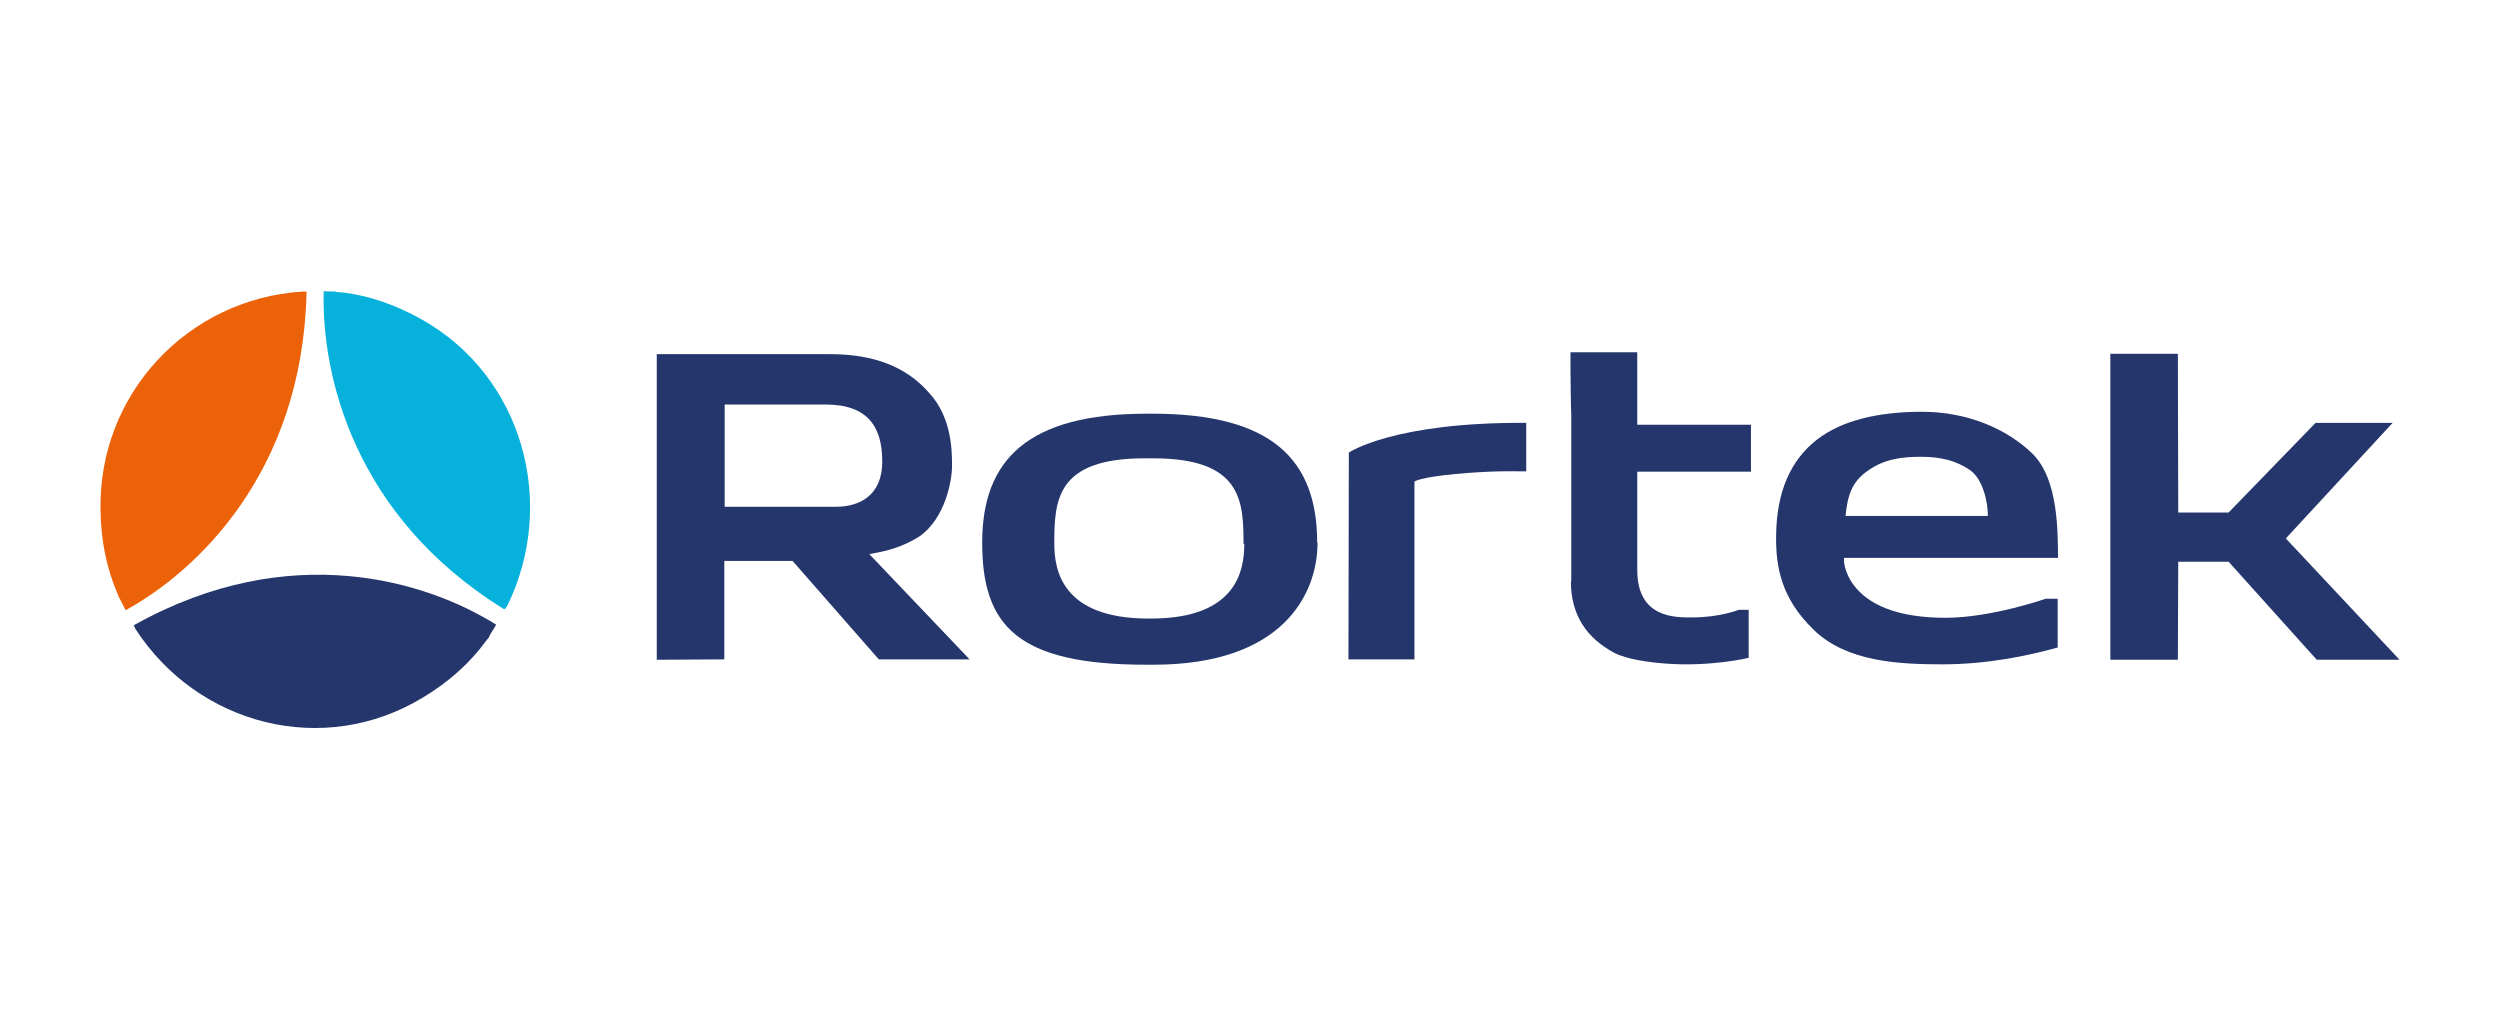 <?xml version="1.0" encoding="UTF-8"?><svg id="Ebene_1" xmlns="http://www.w3.org/2000/svg" width="260" height="106" viewBox="0 0 260 106"><defs><style>.cls-1{fill:#24366c;}.cls-1,.cls-2,.cls-3{stroke-width:0px;}.cls-2{fill:#06b2dc;}.cls-3{fill:#eb6209;}</style></defs><path class="cls-1" d="M50.925,66.076h0c.317-.476.674-1.111.674-1.111-7.142-4.484-21.386-9.007-37.574,0l-.119.079c.079.119.119.278.198.397,6.507,9.999,19.561,13.371,29.877,7.102,2.658-1.587,4.88-3.571,6.586-5.912l.317-.397h0"/><path class="cls-2" d="M34.935,30.327h0c-.555,0-1.27-.04-1.27-.04-.238,8.531,3.015,23.33,18.728,33.051h.119c.079-.079.159-.198.238-.317,5.237-10.713,1.627-23.886-8.888-29.798-2.698-1.508-5.476-2.5-8.332-2.817-.079,0-.278,0-.516-.04h-.079"/><path class="cls-3" d="M12.478,62.307h0c.238.516.595,1.151.595,1.151,7.38-4.047,18.371-14.323,18.807-33.011v-.119h-.476c-11.784.754-21.188,10.554-20.95,22.735.04,3.135.635,6.071,1.786,8.729,0,.079.119.238.198.476h0"/><path class="cls-1" d="M68.304,68.615v-31.782h18.053c4.444,0,7.936,1.27,10.356,4.126,2.182,2.42,2.301,5.674,2.301,7.42s-.754,5.476-3.293,7.34c-2.381,1.547-4.603,1.746-5.317,1.905l10.435,10.951h-9.443l-8.967-10.237h-7.102v10.237M75.367,42.071v10.633h11.586c2.301,0,4.801-1.071,4.801-4.682s-1.468-5.952-5.912-5.952h-10.554"/><path class="cls-1" d="M129.407,56.553c0,2.817-.833,7.737-9.602,7.777h-.555c-8.769-.079-9.602-4.999-9.602-7.777,0-4.523.198-8.888,9.403-8.888s.04,0,.079,0h.793c9.205,0,9.403,4.404,9.403,8.888M119.17,69.131h.714-.754.04ZM136.985,56.434c0-8.65-4.722-13.411-17.141-13.411h-.555c-12.419,0-17.141,4.801-17.141,13.411s3.611,12.697,17.061,12.697h.754c13.49,0,17.061-7.38,17.061-12.697"/><path class="cls-1" d="M140.279,47.071s4.563-3.174,18.45-3.095v5.039h-.913s-2.619-.079-6.428.278-4.285.793-4.285.793v18.49h-6.864"/><path class="cls-1" d="M163.411,60.521v-17.537c-.04,0-.079-4.444-.079-4.444v-1.905h6.944v7.539h11.824v4.88h-11.824v10.237c0,5.039,4.007,4.92,5.713,4.92,2.896,0,4.841-.793,4.841-.793h1.032v4.999s-3.968.952-8.61.595c-1.667-.119-4.047-.436-5.356-1.111-2.817-1.508-4.523-3.849-4.523-7.459"/><path class="cls-1" d="M184.717,55.72c.04-4.642,1.547-7.896,4.245-9.999,2.579-1.984,6.309-2.896,10.951-2.896s8.808,1.746,11.506,4.404c2.698,2.698,2.579,8.253,2.619,10.792h-22.259v.397s.079,1.706,1.746,3.253c1.428,1.349,4.047,2.579,8.808,2.579s10.435-1.984,10.435-1.984h1.23v5.079c-3.174.873-7.34,1.746-11.983,1.746s-9.959-.278-13.371-3.571c-3.412-3.293-3.968-6.586-3.928-9.8M206.738,53.617c0-1.23-.436-3.769-1.905-4.761-1.468-.992-3.095-1.349-5.039-1.349s-3.769.198-5.515,1.428c-1.746,1.19-2.143,2.698-2.341,4.722h14.8v-.04Z"/><polyline class="cls-1" points="226.537 58.379 226.498 68.615 219.475 68.615 219.475 36.794 226.498 36.794 226.537 53.3 231.775 53.3 240.821 43.976 248.836 43.976 237.726 55.998 249.55 68.615 240.94 68.615 231.775 58.418 226.458 58.418"/></svg>